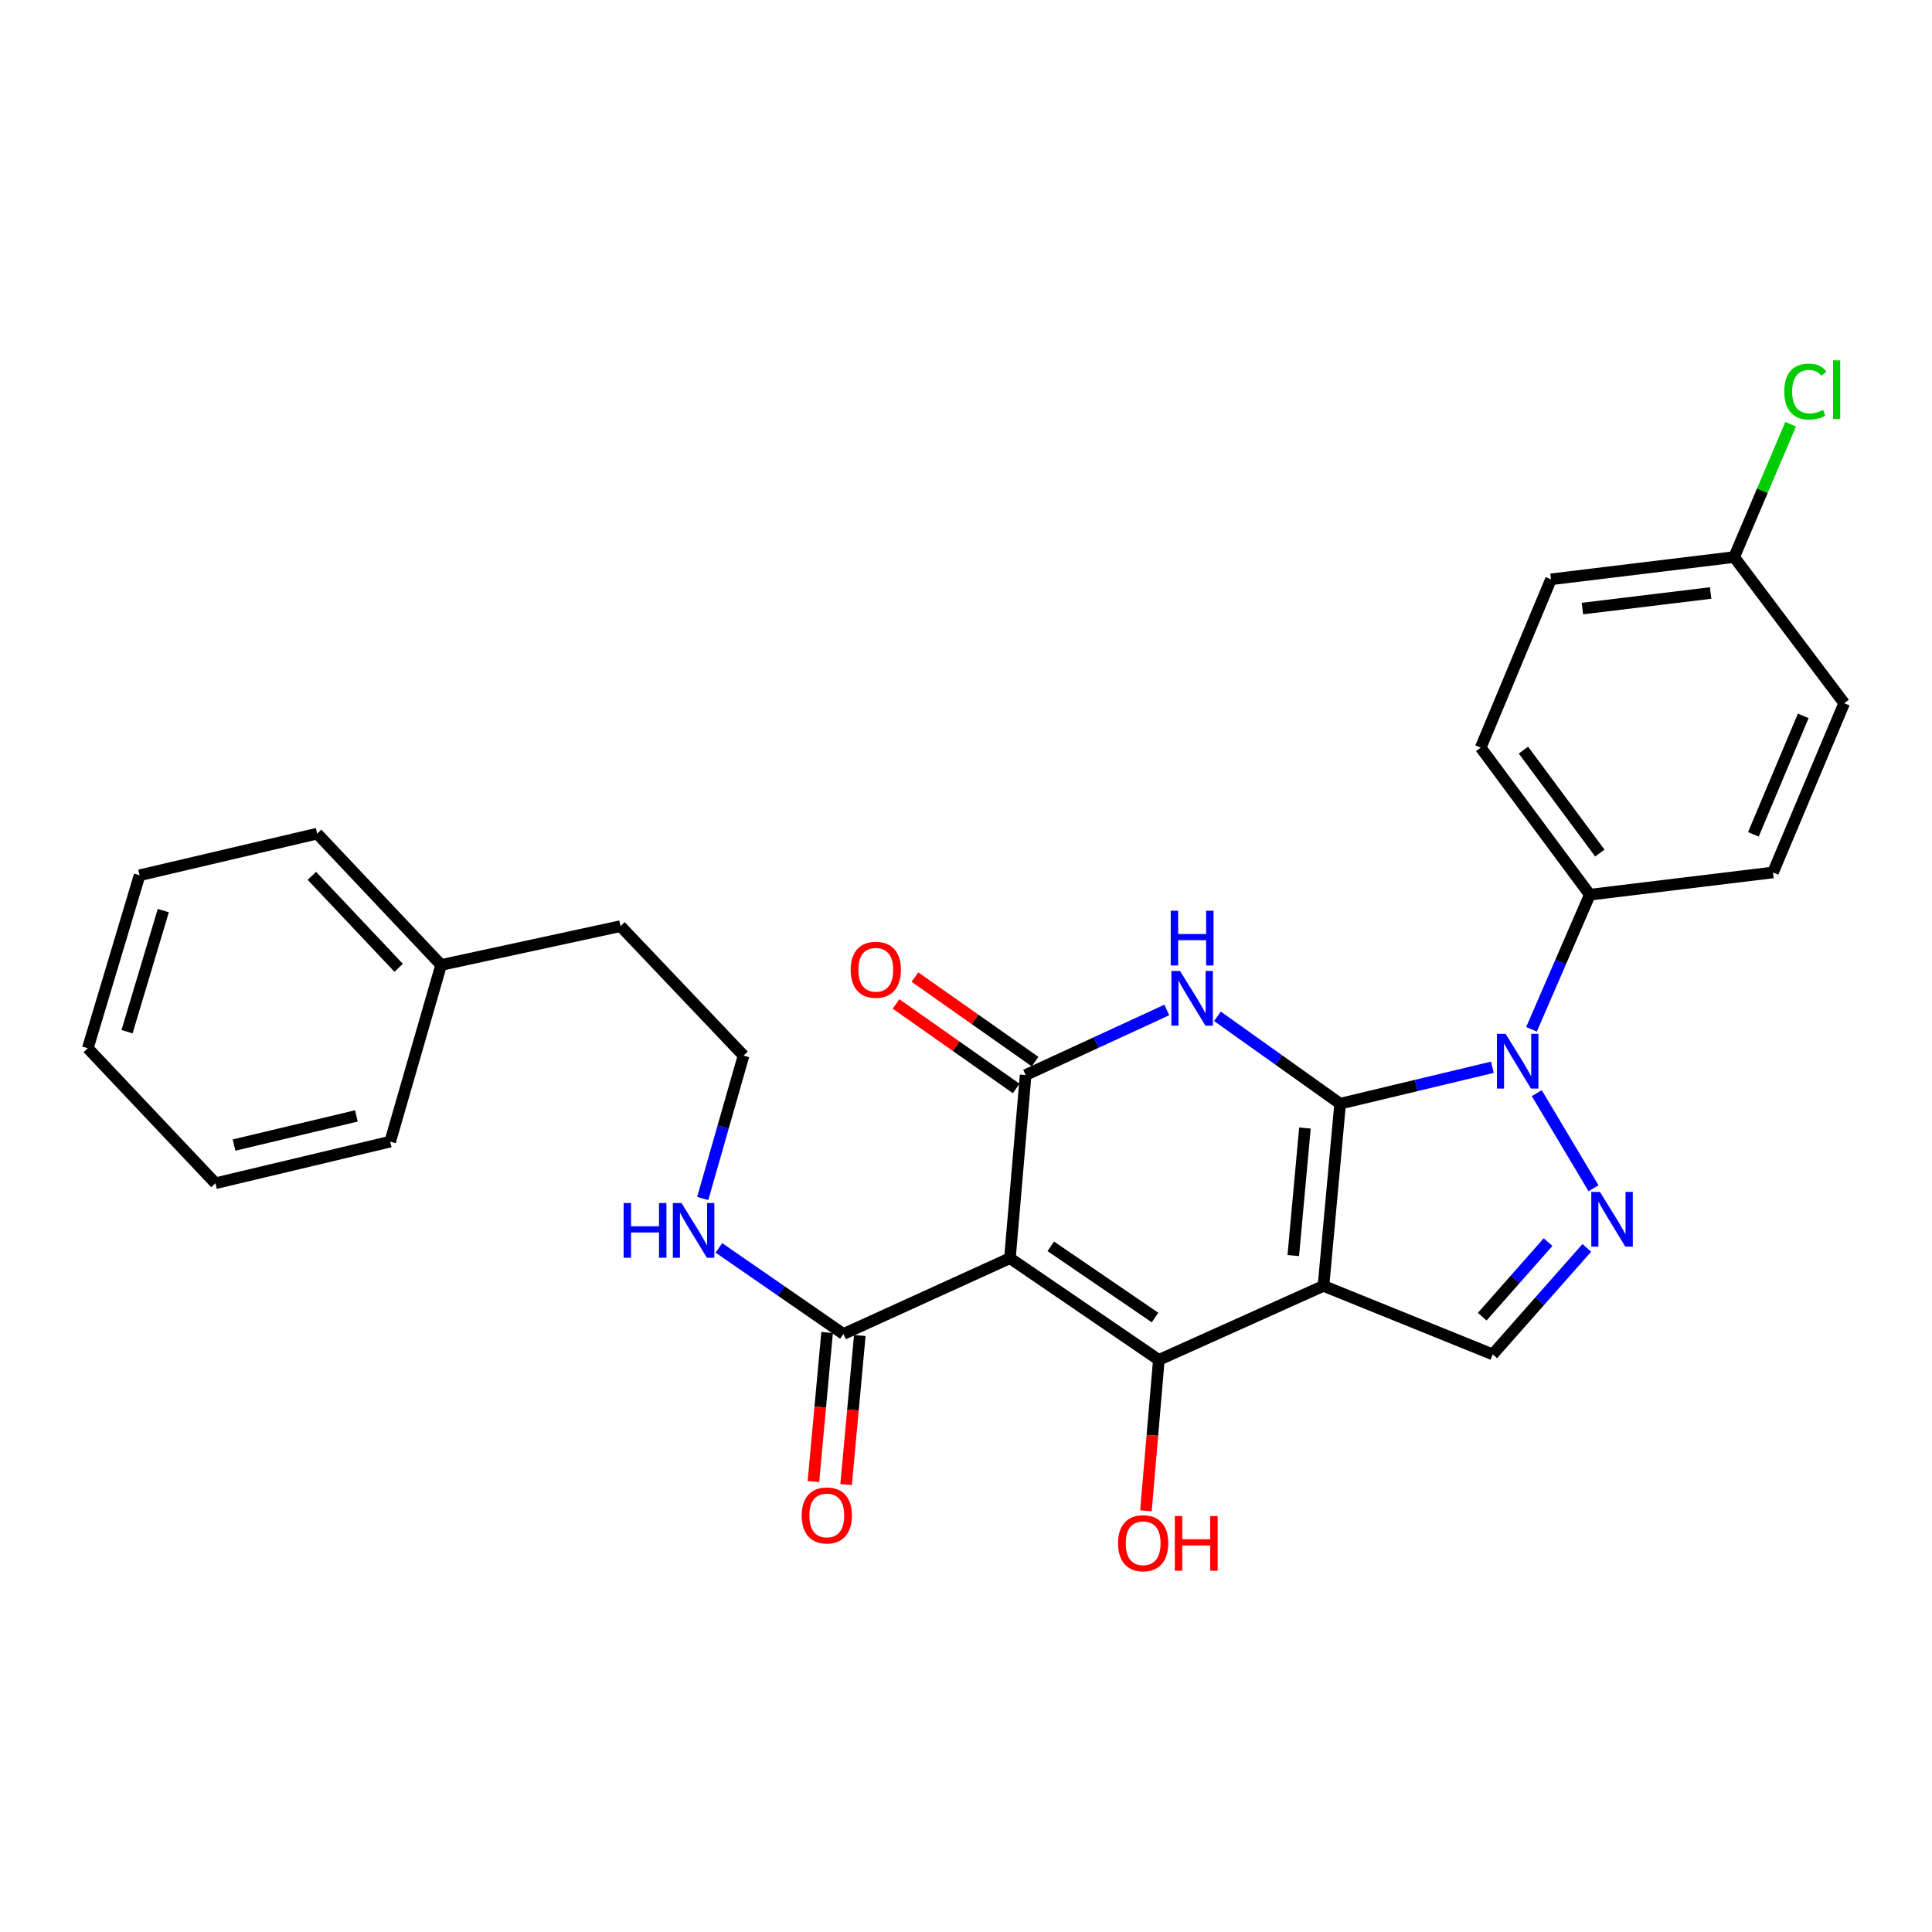 <?xml version='1.0' encoding='iso-8859-1'?>
<svg version='1.1' baseProfile='full'
              xmlns='http://www.w3.org/2000/svg'
                      xmlns:rdkit='http://www.rdkit.org/xml'
                      xmlns:xlink='http://www.w3.org/1999/xlink'
                  xml:space='preserve'
width='1000px' height='1000px' viewBox='0 0 1000 1000'>
<!-- END OF HEADER -->
<rect style='opacity:1.0;fill:#FFFFFF;stroke:none' width='1000' height='1000' x='0' y='0'> </rect>
<path class='bond-0' d='M 693.653,571.273 L 685.032,665.574' style='fill:none;fill-rule:evenodd;stroke:#000000;stroke-width:6px;stroke-linecap:butt;stroke-linejoin:miter;stroke-opacity:1' />
<path class='bond-0' d='M 675.434,583.871 L 669.4,649.881' style='fill:none;fill-rule:evenodd;stroke:#000000;stroke-width:6px;stroke-linecap:butt;stroke-linejoin:miter;stroke-opacity:1' />
<path class='bond-2' d='M 693.653,571.273 L 661.896,548.656' style='fill:none;fill-rule:evenodd;stroke:#000000;stroke-width:6px;stroke-linecap:butt;stroke-linejoin:miter;stroke-opacity:1' />
<path class='bond-2' d='M 661.896,548.656 L 630.139,526.038' style='fill:none;fill-rule:evenodd;stroke:#0000FF;stroke-width:6px;stroke-linecap:butt;stroke-linejoin:miter;stroke-opacity:1' />
<path class='bond-4' d='M 693.653,571.273 L 733.053,561.841' style='fill:none;fill-rule:evenodd;stroke:#000000;stroke-width:6px;stroke-linecap:butt;stroke-linejoin:miter;stroke-opacity:1' />
<path class='bond-4' d='M 733.053,561.841 L 772.453,552.409' style='fill:none;fill-rule:evenodd;stroke:#0000FF;stroke-width:6px;stroke-linecap:butt;stroke-linejoin:miter;stroke-opacity:1' />
<path class='bond-3' d='M 685.032,665.574 L 599.815,703.881' style='fill:none;fill-rule:evenodd;stroke:#000000;stroke-width:6px;stroke-linecap:butt;stroke-linejoin:miter;stroke-opacity:1' />
<path class='bond-7' d='M 685.032,665.574 L 772.629,701.03' style='fill:none;fill-rule:evenodd;stroke:#000000;stroke-width:6px;stroke-linecap:butt;stroke-linejoin:miter;stroke-opacity:1' />
<path class='bond-1' d='M 522.737,651.231 L 530.867,556.439' style='fill:none;fill-rule:evenodd;stroke:#000000;stroke-width:6px;stroke-linecap:butt;stroke-linejoin:miter;stroke-opacity:1' />
<path class='bond-8' d='M 522.737,651.231 L 436.566,690.473' style='fill:none;fill-rule:evenodd;stroke:#000000;stroke-width:6px;stroke-linecap:butt;stroke-linejoin:miter;stroke-opacity:1' />
<path class='bond-29' d='M 522.737,651.231 L 599.815,703.881' style='fill:none;fill-rule:evenodd;stroke:#000000;stroke-width:6px;stroke-linecap:butt;stroke-linejoin:miter;stroke-opacity:1' />
<path class='bond-29' d='M 543.886,645.094 L 597.84,681.949' style='fill:none;fill-rule:evenodd;stroke:#000000;stroke-width:6px;stroke-linecap:butt;stroke-linejoin:miter;stroke-opacity:1' />
<path class='bond-5' d='M 603.935,522.759 L 567.401,539.599' style='fill:none;fill-rule:evenodd;stroke:#0000FF;stroke-width:6px;stroke-linecap:butt;stroke-linejoin:miter;stroke-opacity:1' />
<path class='bond-5' d='M 567.401,539.599 L 530.867,556.439' style='fill:none;fill-rule:evenodd;stroke:#000000;stroke-width:6px;stroke-linecap:butt;stroke-linejoin:miter;stroke-opacity:1' />
<path class='bond-12' d='M 599.815,703.881 L 596.47,742.937' style='fill:none;fill-rule:evenodd;stroke:#000000;stroke-width:6px;stroke-linecap:butt;stroke-linejoin:miter;stroke-opacity:1' />
<path class='bond-12' d='M 596.47,742.937 L 593.125,781.993' style='fill:none;fill-rule:evenodd;stroke:#FF0000;stroke-width:6px;stroke-linecap:butt;stroke-linejoin:miter;stroke-opacity:1' />
<path class='bond-6' d='M 795.428,565.815 L 824.806,615.039' style='fill:none;fill-rule:evenodd;stroke:#0000FF;stroke-width:6px;stroke-linecap:butt;stroke-linejoin:miter;stroke-opacity:1' />
<path class='bond-9' d='M 792.707,532.764 L 807.799,497.928' style='fill:none;fill-rule:evenodd;stroke:#0000FF;stroke-width:6px;stroke-linecap:butt;stroke-linejoin:miter;stroke-opacity:1' />
<path class='bond-9' d='M 807.799,497.928 L 822.891,463.092' style='fill:none;fill-rule:evenodd;stroke:#000000;stroke-width:6px;stroke-linecap:butt;stroke-linejoin:miter;stroke-opacity:1' />
<path class='bond-10' d='M 535.757,549.489 L 504.663,527.612' style='fill:none;fill-rule:evenodd;stroke:#000000;stroke-width:6px;stroke-linecap:butt;stroke-linejoin:miter;stroke-opacity:1' />
<path class='bond-10' d='M 504.663,527.612 L 473.568,505.736' style='fill:none;fill-rule:evenodd;stroke:#FF0000;stroke-width:6px;stroke-linecap:butt;stroke-linejoin:miter;stroke-opacity:1' />
<path class='bond-10' d='M 525.977,563.389 L 494.883,541.513' style='fill:none;fill-rule:evenodd;stroke:#000000;stroke-width:6px;stroke-linecap:butt;stroke-linejoin:miter;stroke-opacity:1' />
<path class='bond-10' d='M 494.883,541.513 L 463.788,519.636' style='fill:none;fill-rule:evenodd;stroke:#FF0000;stroke-width:6px;stroke-linecap:butt;stroke-linejoin:miter;stroke-opacity:1' />
<path class='bond-28' d='M 821.319,645.901 L 796.974,673.465' style='fill:none;fill-rule:evenodd;stroke:#0000FF;stroke-width:6px;stroke-linecap:butt;stroke-linejoin:miter;stroke-opacity:1' />
<path class='bond-28' d='M 796.974,673.465 L 772.629,701.03' style='fill:none;fill-rule:evenodd;stroke:#000000;stroke-width:6px;stroke-linecap:butt;stroke-linejoin:miter;stroke-opacity:1' />
<path class='bond-28' d='M 801.276,642.919 L 784.235,662.214' style='fill:none;fill-rule:evenodd;stroke:#0000FF;stroke-width:6px;stroke-linecap:butt;stroke-linejoin:miter;stroke-opacity:1' />
<path class='bond-28' d='M 784.235,662.214 L 767.194,681.509' style='fill:none;fill-rule:evenodd;stroke:#000000;stroke-width:6px;stroke-linecap:butt;stroke-linejoin:miter;stroke-opacity:1' />
<path class='bond-11' d='M 428.104,689.697 L 424.563,728.278' style='fill:none;fill-rule:evenodd;stroke:#000000;stroke-width:6px;stroke-linecap:butt;stroke-linejoin:miter;stroke-opacity:1' />
<path class='bond-11' d='M 424.563,728.278 L 421.023,766.859' style='fill:none;fill-rule:evenodd;stroke:#FF0000;stroke-width:6px;stroke-linecap:butt;stroke-linejoin:miter;stroke-opacity:1' />
<path class='bond-11' d='M 445.029,691.25 L 441.488,729.831' style='fill:none;fill-rule:evenodd;stroke:#000000;stroke-width:6px;stroke-linecap:butt;stroke-linejoin:miter;stroke-opacity:1' />
<path class='bond-11' d='M 441.488,729.831 L 437.948,768.412' style='fill:none;fill-rule:evenodd;stroke:#FF0000;stroke-width:6px;stroke-linecap:butt;stroke-linejoin:miter;stroke-opacity:1' />
<path class='bond-13' d='M 436.566,690.473 L 404.335,668.189' style='fill:none;fill-rule:evenodd;stroke:#000000;stroke-width:6px;stroke-linecap:butt;stroke-linejoin:miter;stroke-opacity:1' />
<path class='bond-13' d='M 404.335,668.189 L 372.104,645.905' style='fill:none;fill-rule:evenodd;stroke:#0000FF;stroke-width:6px;stroke-linecap:butt;stroke-linejoin:miter;stroke-opacity:1' />
<path class='bond-14' d='M 822.891,463.092 L 766.407,386.977' style='fill:none;fill-rule:evenodd;stroke:#000000;stroke-width:6px;stroke-linecap:butt;stroke-linejoin:miter;stroke-opacity:1' />
<path class='bond-14' d='M 828.067,441.546 L 788.528,388.266' style='fill:none;fill-rule:evenodd;stroke:#000000;stroke-width:6px;stroke-linecap:butt;stroke-linejoin:miter;stroke-opacity:1' />
<path class='bond-15' d='M 822.891,463.092 L 917.692,451.582' style='fill:none;fill-rule:evenodd;stroke:#000000;stroke-width:6px;stroke-linecap:butt;stroke-linejoin:miter;stroke-opacity:1' />
<path class='bond-20' d='M 363.725,620.338 L 374.293,583.356' style='fill:none;fill-rule:evenodd;stroke:#0000FF;stroke-width:6px;stroke-linecap:butt;stroke-linejoin:miter;stroke-opacity:1' />
<path class='bond-20' d='M 374.293,583.356 L 384.86,546.373' style='fill:none;fill-rule:evenodd;stroke:#000000;stroke-width:6px;stroke-linecap:butt;stroke-linejoin:miter;stroke-opacity:1' />
<path class='bond-18' d='M 766.407,386.977 L 802.788,299.852' style='fill:none;fill-rule:evenodd;stroke:#000000;stroke-width:6px;stroke-linecap:butt;stroke-linejoin:miter;stroke-opacity:1' />
<path class='bond-17' d='M 917.692,451.582 L 954.545,363.985' style='fill:none;fill-rule:evenodd;stroke:#000000;stroke-width:6px;stroke-linecap:butt;stroke-linejoin:miter;stroke-opacity:1' />
<path class='bond-17' d='M 907.554,431.851 L 933.351,370.533' style='fill:none;fill-rule:evenodd;stroke:#000000;stroke-width:6px;stroke-linecap:butt;stroke-linejoin:miter;stroke-opacity:1' />
<path class='bond-16' d='M 897.589,288.333 L 954.545,363.985' style='fill:none;fill-rule:evenodd;stroke:#000000;stroke-width:6px;stroke-linecap:butt;stroke-linejoin:miter;stroke-opacity:1' />
<path class='bond-19' d='M 897.589,288.333 L 912.214,253.958' style='fill:none;fill-rule:evenodd;stroke:#000000;stroke-width:6px;stroke-linecap:butt;stroke-linejoin:miter;stroke-opacity:1' />
<path class='bond-19' d='M 912.214,253.958 L 926.839,219.584' style='fill:none;fill-rule:evenodd;stroke:#00CC00;stroke-width:6px;stroke-linecap:butt;stroke-linejoin:miter;stroke-opacity:1' />
<path class='bond-30' d='M 897.589,288.333 L 802.788,299.852' style='fill:none;fill-rule:evenodd;stroke:#000000;stroke-width:6px;stroke-linecap:butt;stroke-linejoin:miter;stroke-opacity:1' />
<path class='bond-30' d='M 885.419,306.933 L 819.058,314.997' style='fill:none;fill-rule:evenodd;stroke:#000000;stroke-width:6px;stroke-linecap:butt;stroke-linejoin:miter;stroke-opacity:1' />
<path class='bond-22' d='M 384.86,546.373 L 321.181,479.371' style='fill:none;fill-rule:evenodd;stroke:#000000;stroke-width:6px;stroke-linecap:butt;stroke-linejoin:miter;stroke-opacity:1' />
<path class='bond-21' d='M 228.325,499.464 L 321.181,479.371' style='fill:none;fill-rule:evenodd;stroke:#000000;stroke-width:6px;stroke-linecap:butt;stroke-linejoin:miter;stroke-opacity:1' />
<path class='bond-23' d='M 228.325,499.464 L 164.164,431.479' style='fill:none;fill-rule:evenodd;stroke:#000000;stroke-width:6px;stroke-linecap:butt;stroke-linejoin:miter;stroke-opacity:1' />
<path class='bond-23' d='M 206.34,500.932 L 161.427,453.342' style='fill:none;fill-rule:evenodd;stroke:#000000;stroke-width:6px;stroke-linecap:butt;stroke-linejoin:miter;stroke-opacity:1' />
<path class='bond-24' d='M 228.325,499.464 L 201.971,590.904' style='fill:none;fill-rule:evenodd;stroke:#000000;stroke-width:6px;stroke-linecap:butt;stroke-linejoin:miter;stroke-opacity:1' />
<path class='bond-26' d='M 164.164,431.479 L 72.252,453.036' style='fill:none;fill-rule:evenodd;stroke:#000000;stroke-width:6px;stroke-linecap:butt;stroke-linejoin:miter;stroke-opacity:1' />
<path class='bond-25' d='M 201.971,590.904 L 111.504,612.451' style='fill:none;fill-rule:evenodd;stroke:#000000;stroke-width:6px;stroke-linecap:butt;stroke-linejoin:miter;stroke-opacity:1' />
<path class='bond-25' d='M 184.463,577.602 L 121.136,592.685' style='fill:none;fill-rule:evenodd;stroke:#000000;stroke-width:6px;stroke-linecap:butt;stroke-linejoin:miter;stroke-opacity:1' />
<path class='bond-27' d='M 111.504,612.451 L 45.455,542.559' style='fill:none;fill-rule:evenodd;stroke:#000000;stroke-width:6px;stroke-linecap:butt;stroke-linejoin:miter;stroke-opacity:1' />
<path class='bond-31' d='M 72.252,453.036 L 45.455,542.559' style='fill:none;fill-rule:evenodd;stroke:#000000;stroke-width:6px;stroke-linecap:butt;stroke-linejoin:miter;stroke-opacity:1' />
<path class='bond-31' d='M 84.515,471.338 L 65.757,534.004' style='fill:none;fill-rule:evenodd;stroke:#000000;stroke-width:6px;stroke-linecap:butt;stroke-linejoin:miter;stroke-opacity:1' />
<path  class='atom-3' d='M 610.787 502.555
L 620.067 517.555
Q 620.987 519.035, 622.467 521.715
Q 623.947 524.395, 624.027 524.555
L 624.027 502.555
L 627.787 502.555
L 627.787 530.875
L 623.907 530.875
L 613.947 514.475
Q 612.787 512.555, 611.547 510.355
Q 610.347 508.155, 609.987 507.475
L 609.987 530.875
L 606.307 530.875
L 606.307 502.555
L 610.787 502.555
' fill='#0000FF'/>
<path  class='atom-3' d='M 605.967 471.403
L 609.807 471.403
L 609.807 483.443
L 624.287 483.443
L 624.287 471.403
L 628.127 471.403
L 628.127 499.723
L 624.287 499.723
L 624.287 486.643
L 609.807 486.643
L 609.807 499.723
L 605.967 499.723
L 605.967 471.403
' fill='#0000FF'/>
<path  class='atom-5' d='M 779.296 535.112
L 788.576 550.112
Q 789.496 551.592, 790.976 554.272
Q 792.456 556.952, 792.536 557.112
L 792.536 535.112
L 796.296 535.112
L 796.296 563.432
L 792.416 563.432
L 782.456 547.032
Q 781.296 545.112, 780.056 542.912
Q 778.856 540.712, 778.496 540.032
L 778.496 563.432
L 774.816 563.432
L 774.816 535.112
L 779.296 535.112
' fill='#0000FF'/>
<path  class='atom-7' d='M 828.132 616.94
L 837.412 631.94
Q 838.332 633.42, 839.812 636.1
Q 841.292 638.78, 841.372 638.94
L 841.372 616.94
L 845.132 616.94
L 845.132 645.26
L 841.252 645.26
L 831.292 628.86
Q 830.132 626.94, 828.892 624.74
Q 827.692 622.54, 827.332 621.86
L 827.332 645.26
L 823.652 645.26
L 823.652 616.94
L 828.132 616.94
' fill='#0000FF'/>
<path  class='atom-11' d='M 440.308 501.952
Q 440.308 495.152, 443.668 491.352
Q 447.028 487.552, 453.308 487.552
Q 459.588 487.552, 462.948 491.352
Q 466.308 495.152, 466.308 501.952
Q 466.308 508.832, 462.908 512.752
Q 459.508 516.632, 453.308 516.632
Q 447.068 516.632, 443.668 512.752
Q 440.308 508.872, 440.308 501.952
M 453.308 513.432
Q 457.628 513.432, 459.948 510.552
Q 462.308 507.632, 462.308 501.952
Q 462.308 496.392, 459.948 493.592
Q 457.628 490.752, 453.308 490.752
Q 448.988 490.752, 446.628 493.552
Q 444.308 496.352, 444.308 501.952
Q 444.308 507.672, 446.628 510.552
Q 448.988 513.432, 453.308 513.432
' fill='#FF0000'/>
<path  class='atom-12' d='M 414.955 784.391
Q 414.955 777.591, 418.315 773.791
Q 421.675 769.991, 427.955 769.991
Q 434.235 769.991, 437.595 773.791
Q 440.955 777.591, 440.955 784.391
Q 440.955 791.271, 437.555 795.191
Q 434.155 799.071, 427.955 799.071
Q 421.715 799.071, 418.315 795.191
Q 414.955 791.311, 414.955 784.391
M 427.955 795.871
Q 432.275 795.871, 434.595 792.991
Q 436.955 790.071, 436.955 784.391
Q 436.955 778.831, 434.595 776.031
Q 432.275 773.191, 427.955 773.191
Q 423.635 773.191, 421.275 775.991
Q 418.955 778.791, 418.955 784.391
Q 418.955 790.111, 421.275 792.991
Q 423.635 795.871, 427.955 795.871
' fill='#FF0000'/>
<path  class='atom-13' d='M 578.695 798.772
Q 578.695 791.972, 582.055 788.172
Q 585.415 784.372, 591.695 784.372
Q 597.975 784.372, 601.335 788.172
Q 604.695 791.972, 604.695 798.772
Q 604.695 805.652, 601.295 809.572
Q 597.895 813.452, 591.695 813.452
Q 585.455 813.452, 582.055 809.572
Q 578.695 805.692, 578.695 798.772
M 591.695 810.252
Q 596.015 810.252, 598.335 807.372
Q 600.695 804.452, 600.695 798.772
Q 600.695 793.212, 598.335 790.412
Q 596.015 787.572, 591.695 787.572
Q 587.375 787.572, 585.015 790.372
Q 582.695 793.172, 582.695 798.772
Q 582.695 804.492, 585.015 807.372
Q 587.375 810.252, 591.695 810.252
' fill='#FF0000'/>
<path  class='atom-13' d='M 608.095 784.692
L 611.935 784.692
L 611.935 796.732
L 626.415 796.732
L 626.415 784.692
L 630.255 784.692
L 630.255 813.012
L 626.415 813.012
L 626.415 799.932
L 611.935 799.932
L 611.935 813.012
L 608.095 813.012
L 608.095 784.692
' fill='#FF0000'/>
<path  class='atom-14' d='M 322.787 622.69
L 326.627 622.69
L 326.627 634.73
L 341.107 634.73
L 341.107 622.69
L 344.947 622.69
L 344.947 651.01
L 341.107 651.01
L 341.107 637.93
L 326.627 637.93
L 326.627 651.01
L 322.787 651.01
L 322.787 622.69
' fill='#0000FF'/>
<path  class='atom-14' d='M 352.747 622.69
L 362.027 637.69
Q 362.947 639.17, 364.427 641.85
Q 365.907 644.53, 365.987 644.69
L 365.987 622.69
L 369.747 622.69
L 369.747 651.01
L 365.867 651.01
L 355.907 634.61
Q 354.747 632.69, 353.507 630.49
Q 352.307 628.29, 351.947 627.61
L 351.947 651.01
L 348.267 651.01
L 348.267 622.69
L 352.747 622.69
' fill='#0000FF'/>
<path  class='atom-20' d='M 923.532 202.67
Q 923.532 195.63, 926.812 191.95
Q 930.132 188.23, 936.412 188.23
Q 942.252 188.23, 945.372 192.35
L 942.732 194.51
Q 940.452 191.51, 936.412 191.51
Q 932.132 191.51, 929.852 194.39
Q 927.612 197.23, 927.612 202.67
Q 927.612 208.27, 929.932 211.15
Q 932.292 214.03, 936.852 214.03
Q 939.972 214.03, 943.612 212.15
L 944.732 215.15
Q 943.252 216.11, 941.012 216.67
Q 938.772 217.23, 936.292 217.23
Q 930.132 217.23, 926.812 213.47
Q 923.532 209.71, 923.532 202.67
' fill='#00CC00'/>
<path  class='atom-20' d='M 948.812 186.51
L 952.492 186.51
L 952.492 216.87
L 948.812 216.87
L 948.812 186.51
' fill='#00CC00'/>
</svg>
